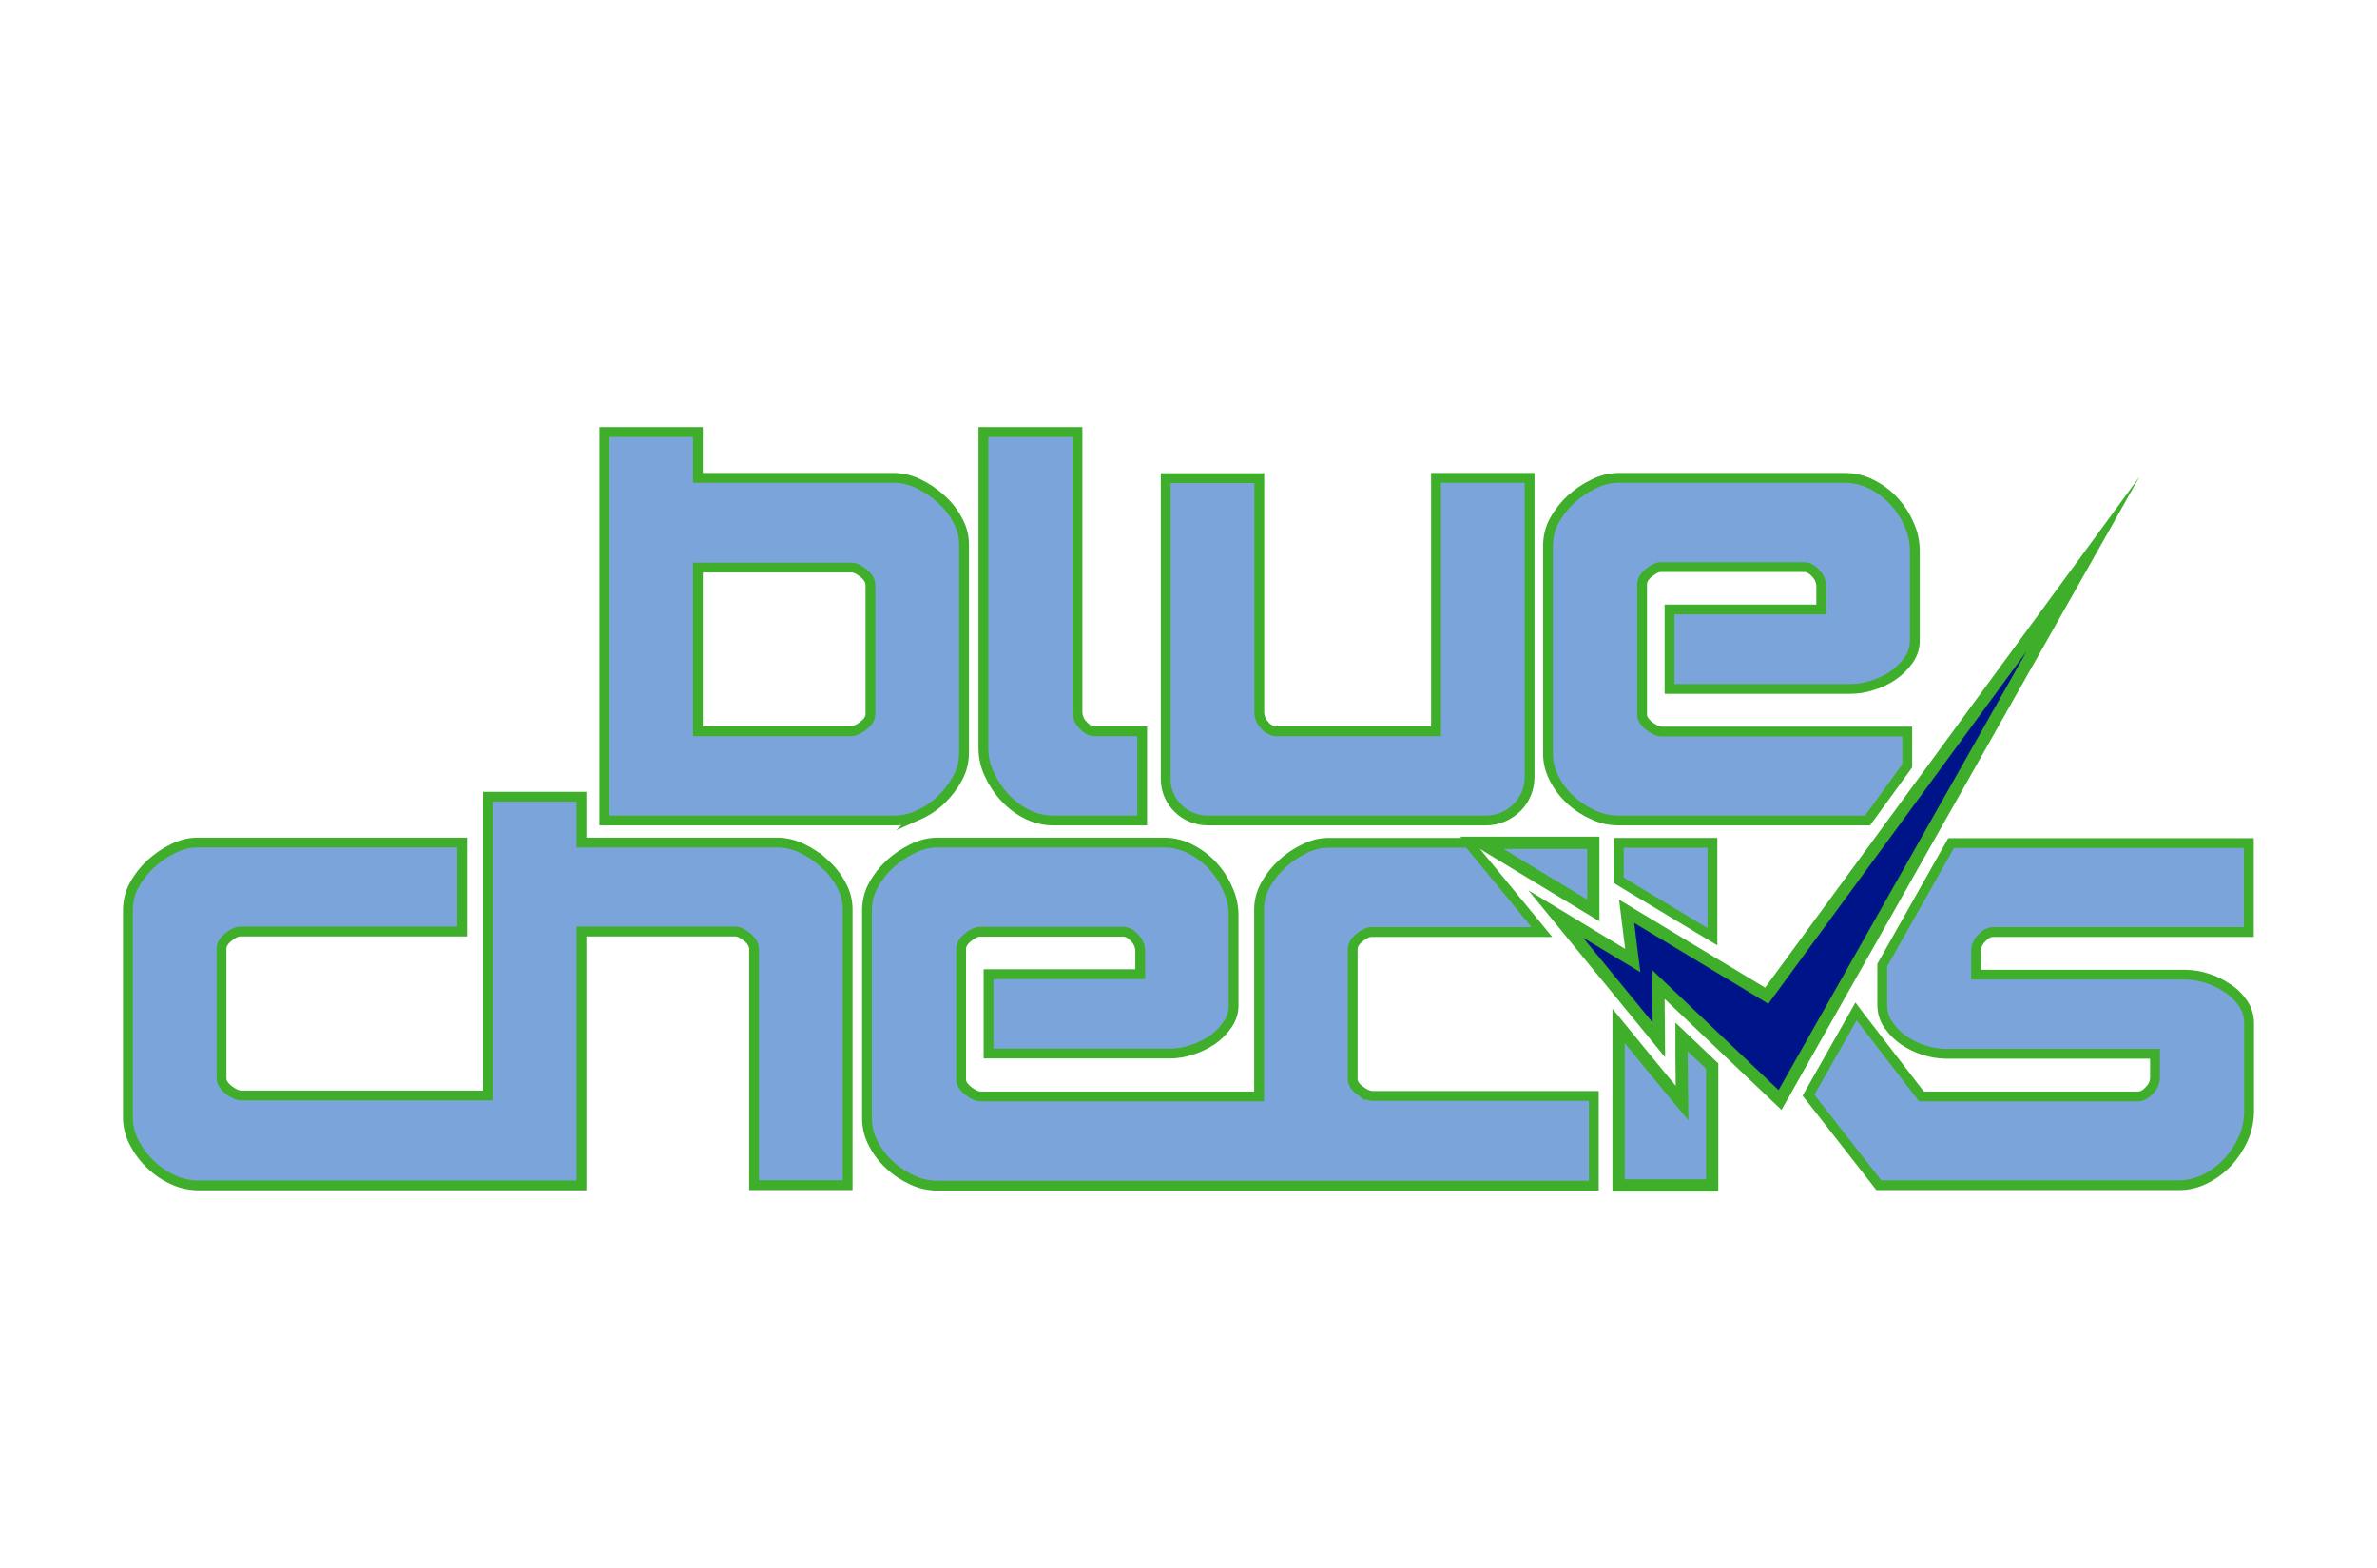 <svg enable-background="new 0 0 97 64" viewBox="0 0 97 64" xmlns="http://www.w3.org/2000/svg"><g fill="#7ba4db" stroke="#3eae2b" stroke-miterlimit="10"><path d="m33.65 35.24c-.27-.25-.58-.46-.92-.62-.3-.15-.63-.23-.96-.24h-8.04v-1.87h-3.82v12.19h-10.06c-.15 0-.31-.07-.51-.22-.19-.15-.3-.31-.3-.47v-5.29c0-.18.1-.34.29-.49s.34-.22.47-.22h9.06v-3.63h-10.82c-.33 0-.66.09-.96.24-.34.16-.64.37-.92.62-.27.25-.5.54-.68.87-.17.3-.25.64-.26.98v8.52c0 .35.09.7.26 1.02.17.33.4.64.68.9.27.26.58.47.93.62.32.15.68.22 1.03.22h15.61v-10.36h6.28c.13 0 .28.07.47.22s.29.32.29.49v9.64h3.82v-11.27c0-.34-.09-.68-.26-.98-.17-.33-.4-.62-.68-.87z" stroke-width=".4"/><path d="m76.21 33.48 1.62-2.23v-1.4h-10.01c-.15 0-.31-.07-.51-.22-.19-.15-.3-.31-.3-.47v-5.31c0-.18.1-.34.29-.49s.34-.22.47-.22h5.85c.17 0 .33.09.48.26.13.13.21.31.22.5v.97h-6.19v3.24h7.4c.29 0 .58-.05.86-.14.3-.09.59-.22.85-.4.25-.17.47-.39.65-.64.17-.24.26-.53.25-.82v-3.64c0-.37-.08-.74-.24-1.08-.15-.35-.36-.67-.62-.95s-.57-.51-.91-.68c-.33-.17-.7-.26-1.07-.26h-9.3c-.34.01-.67.1-.97.25-.34.16-.64.37-.92.62-.27.25-.5.54-.68.87-.17.3-.25.64-.26.98v8.54c0 .36.09.7.26 1.02.17.33.4.63.68.88.27.25.59.45.93.6.32.15.67.22 1.03.22h10.13z" stroke-width=".4"/><path d="m37.47 33.26c.34-.15.66-.36.93-.62s.5-.56.68-.89c.17-.31.26-.66.26-1.02v-8.52c0-.34-.09-.68-.26-.98-.17-.33-.4-.62-.68-.87-.27-.25-.58-.46-.92-.62-.3-.15-.63-.23-.96-.24h-8.04v-1.87h-3.82v15.85h11.78c.36.01.71-.07 1.03-.22zm-1.95-4.11c0 .16-.1.31-.3.47-.2.15-.36.22-.51.22h-6.23v-6.68h6.28c.13 0 .28.07.47.22s.29.32.29.49z" stroke-width=".4"/><path d="m41 32.54c.26.28.56.51.9.68.33.17.7.26 1.08.26h3.63v-3.64h-1.94c-.17 0-.33-.09-.48-.26-.13-.13-.21-.31-.22-.5v-11.45h-3.84v12.89c0 .37.08.74.24 1.07.16.35.37.67.63.95z" stroke-width=".4"/><path d="m49.26 33.48h11.38c.47 0 .92-.19 1.26-.52s.52-.79.52-1.26v-12.2h-3.82v10.34h-6.53c-.09 0-.18-.04-.26-.08s-.15-.1-.2-.17c-.13-.13-.21-.31-.22-.5v-9.58h-3.82v12.28c0 .45.18.88.5 1.19.32.32.74.49 1.19.5z" stroke-width=".4"/><path d="m55.5 44.5c-.2-.15-.3-.31-.3-.47v-5.29c0-.18.1-.34.29-.49s.34-.22.47-.22h6.96l-1.05-1.28-1.94-2.36h-5.73c-.33 0-.66.09-.96.24-.34.16-.65.37-.92.62s-.5.54-.68.87c-.17.3-.26.64-.26.98v7.64h-11.35c-.15 0-.31-.07-.51-.22-.19-.15-.3-.31-.3-.47v-5.32c0-.18.1-.34.29-.49s.34-.22.47-.22h5.85c.17 0 .33.09.48.26.13.13.21.31.22.5v.97h-6.19v3.24h7.4c.29 0 .58-.05.86-.14.3-.09.59-.23.85-.4.25-.17.47-.39.64-.64.17-.24.26-.53.25-.82v-3.64c0-.37-.08-.74-.24-1.08-.15-.35-.36-.67-.62-.95s-.57-.51-.91-.68c-.33-.17-.7-.26-1.07-.26h-9.3c-.33.01-.66.1-.96.25-.33.16-.64.37-.92.62-.27.25-.5.54-.68.87-.17.3-.25.64-.26.98v8.55c0 .35.09.7.26 1.02.17.33.4.63.68.88.27.25.59.46.93.61.32.15.68.22 1.03.22h26.76v-3.66h-9.04c-.15-.01-.31-.08-.5-.22z" stroke-width=".4"/><path d="m62.72 35.76 2.3 1.39v-2.76h-4.56z" stroke-width=".5"/><path d="m66.06 35.92.36.22 3.46 2.08v-3.83h-3.82z" stroke-width=".4"/></g><path d="m67.67 40.17.02 2.26-4.2-5.14 3.14 1.91-.25-2.02 5.72 3.45 12.91-17.62-12.37 21.87z" fill="#001489"/><path d="m82.7 26.58-10.12 17.9-4.31-4.09-.85-.81.01 1.18.01.96-2.84-3.46 1.46.88.88.53-.13-1.02-.12-.99 5.08 3.06.39.24.27-.37zm4.61-7.13-15.28 20.85-5.96-3.59.25 2.01-3.95-2.39 5.58 6.81-.02-2.38 4.77 4.53z" fill="#3eae2b"/><path d="m90.88 40.31c-.51-.34-1.1-.53-1.71-.54h-8.53v-.98c0-.19.09-.37.22-.5.15-.17.31-.26.48-.26h10.43v-3.63h-12.15l-2.81 4.98v1.62c0 .29.08.58.25.82.17.25.39.47.64.64.51.34 1.1.53 1.71.54h8.53v.01.96.01c0 .19-.09.37-.22.5-.15.17-.31.26-.48.26h-8.83l-2.58-3.35-.09-.12-1.94 3.42 1.04 1.33 1.83 2.34h12.26c.37 0 .74-.09 1.07-.26.34-.17.65-.4.91-.68s.47-.6.63-.95c.15-.34.23-.7.24-1.07v-3.64c0-.29-.08-.58-.25-.82-.17-.25-.39-.47-.65-.63z" fill="#7ba4db" stroke="#3eae2b" stroke-miterlimit="10" stroke-width=".4"/><path d="m66.05 41.86v6.51h3.82v-4.87l-1.25-1.19v.81l.02 1.89-1.2-1.45z" fill="#7ba4db" stroke="#3eae2b" stroke-miterlimit="10" stroke-width=".5"/></svg>